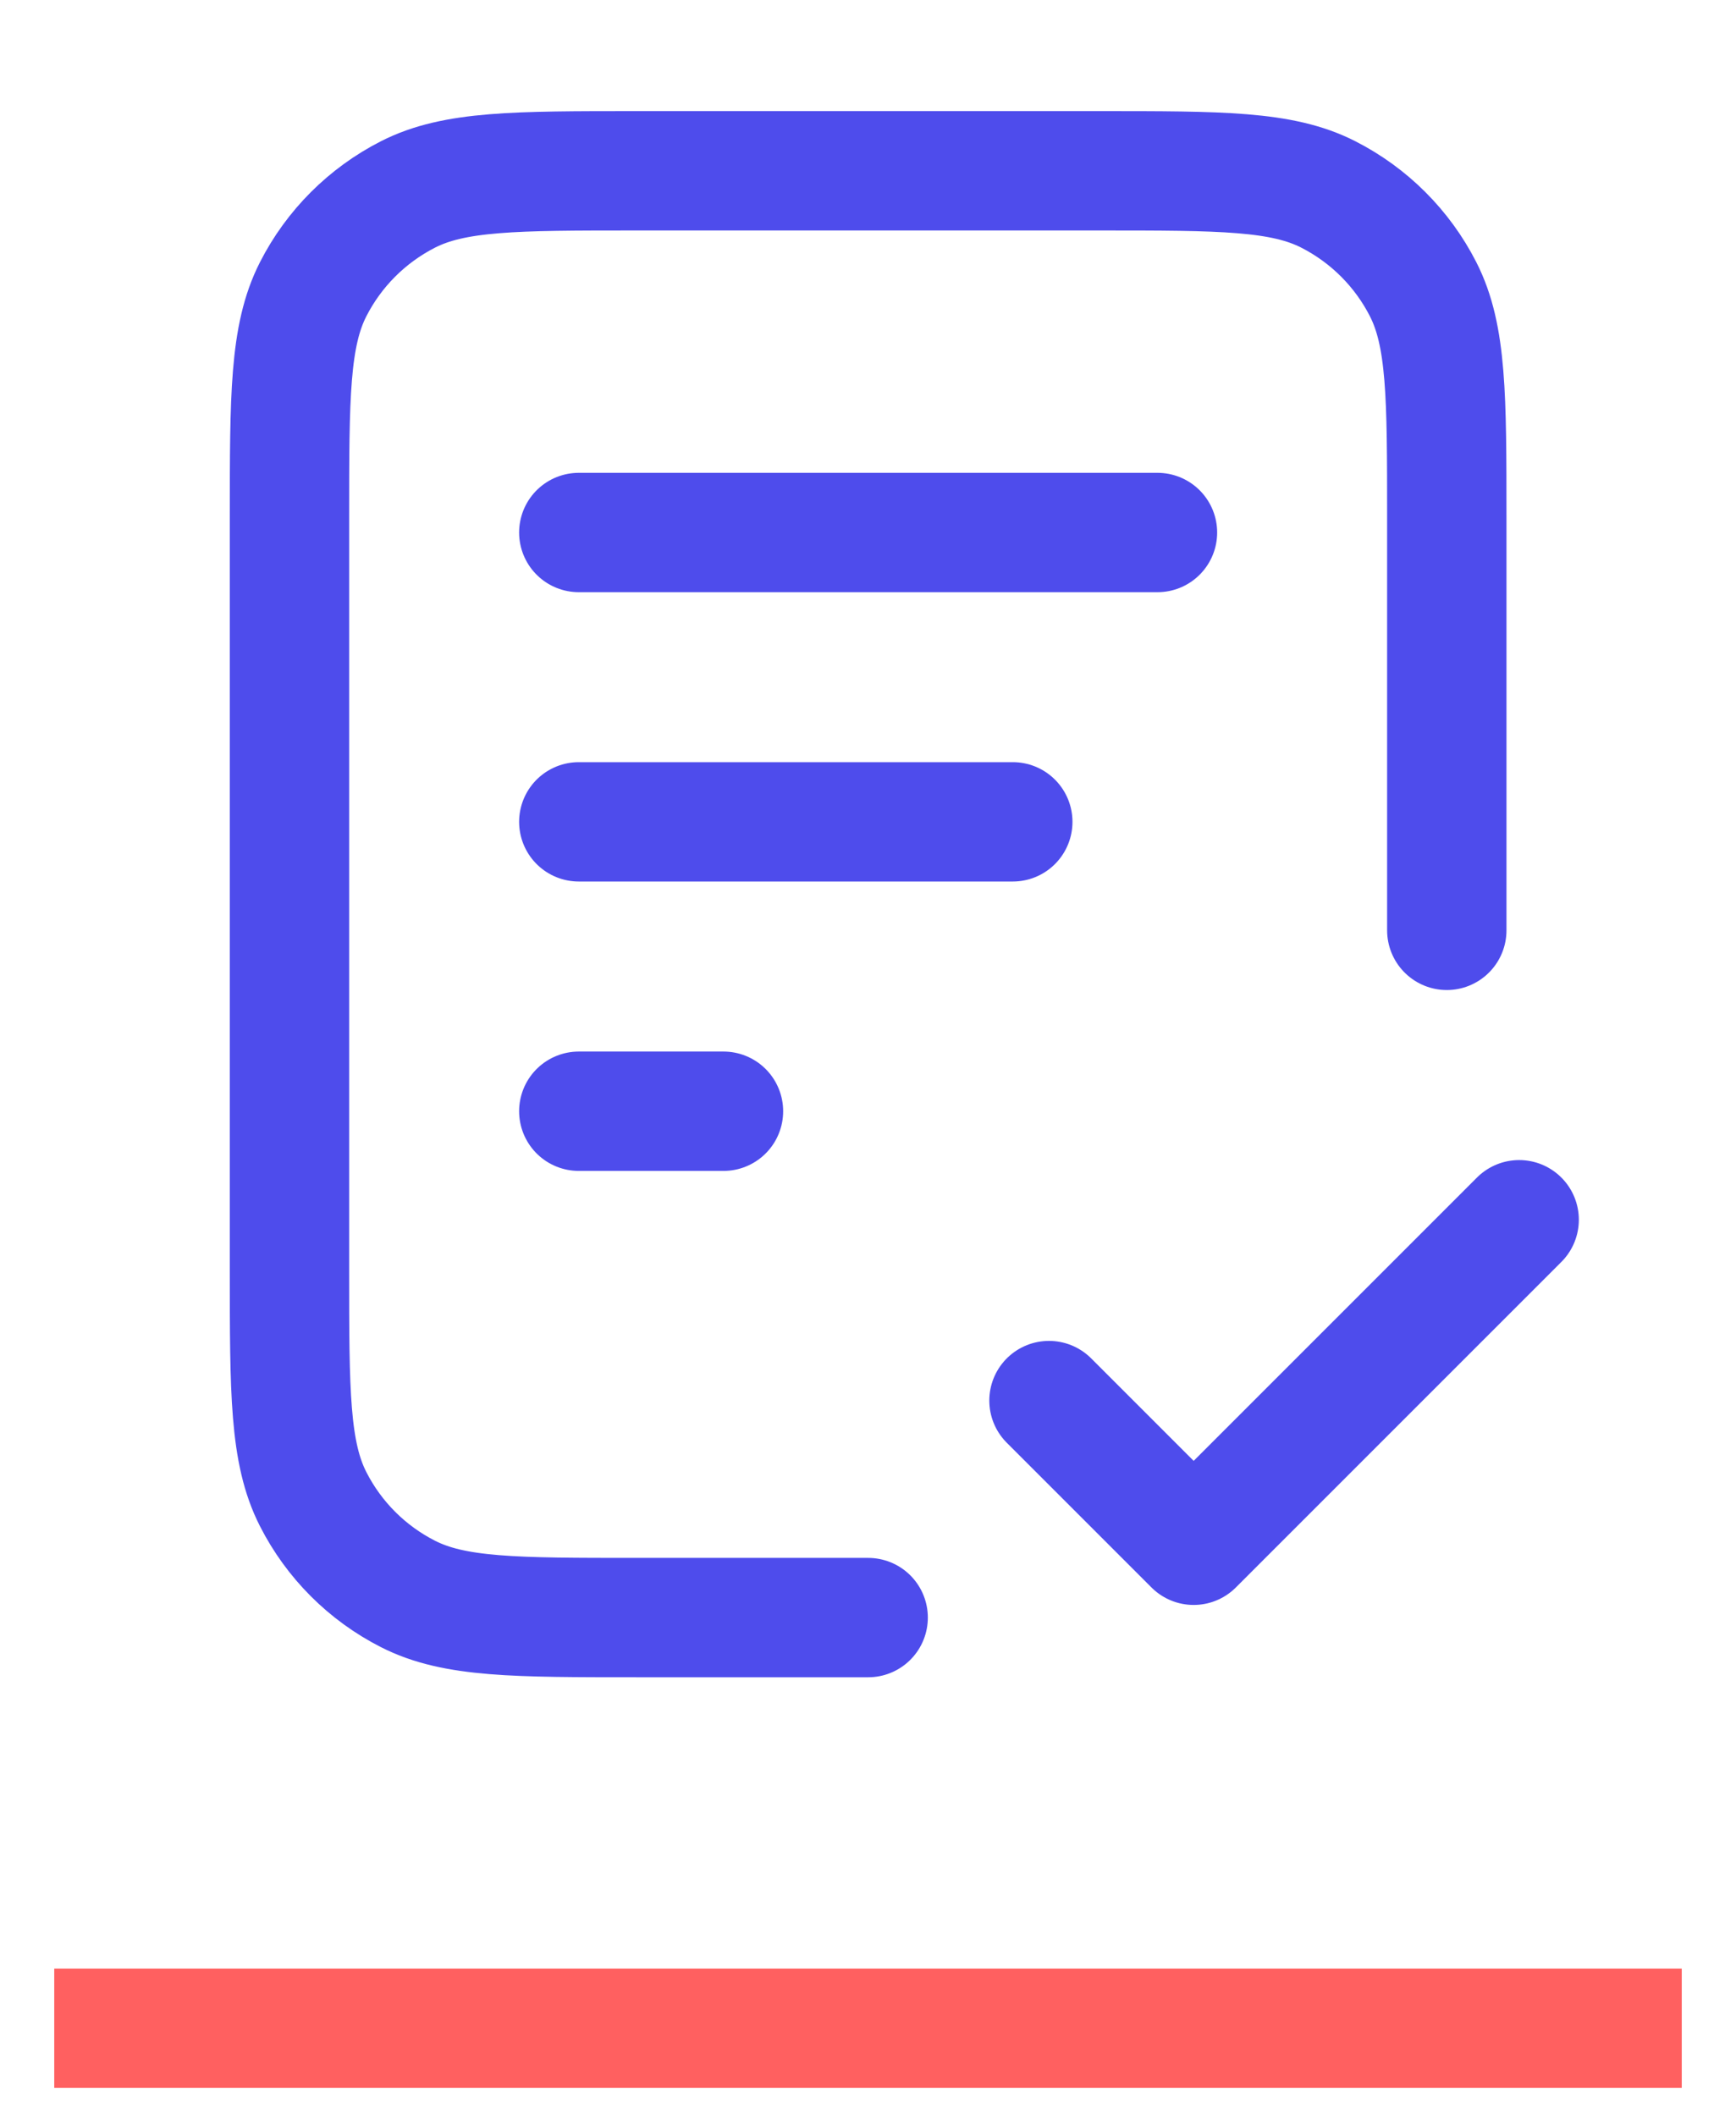 <svg width="32" height="39" viewBox="0 0 32 39" fill="none" xmlns="http://www.w3.org/2000/svg">
<path d="M26.669 17.148V9.548C26.669 7.308 26.669 6.188 26.233 5.332C25.85 4.58 25.238 3.968 24.485 3.584C23.63 3.148 22.509 3.148 20.269 3.148H11.736C9.496 3.148 8.376 3.148 7.52 3.584C6.767 3.968 6.155 4.58 5.772 5.332C5.336 6.188 5.336 7.308 5.336 9.548V23.415C5.336 25.655 5.336 26.775 5.772 27.631C6.155 28.384 6.767 28.996 7.52 29.379C8.376 29.815 9.496 29.815 11.736 29.815H16.003M18.669 15.148H10.669M13.336 20.482H10.669M21.336 9.815H10.669M19.336 25.815L22.003 28.482L28.003 22.482" stroke="#4E4CEC" stroke-width="2.2" stroke-linecap="round" stroke-linejoin="round"/>
<line x1="1" y1="37.384" x2="31" y2="37.384" stroke="#FF6060" stroke-width="2.2"/>
</svg>
